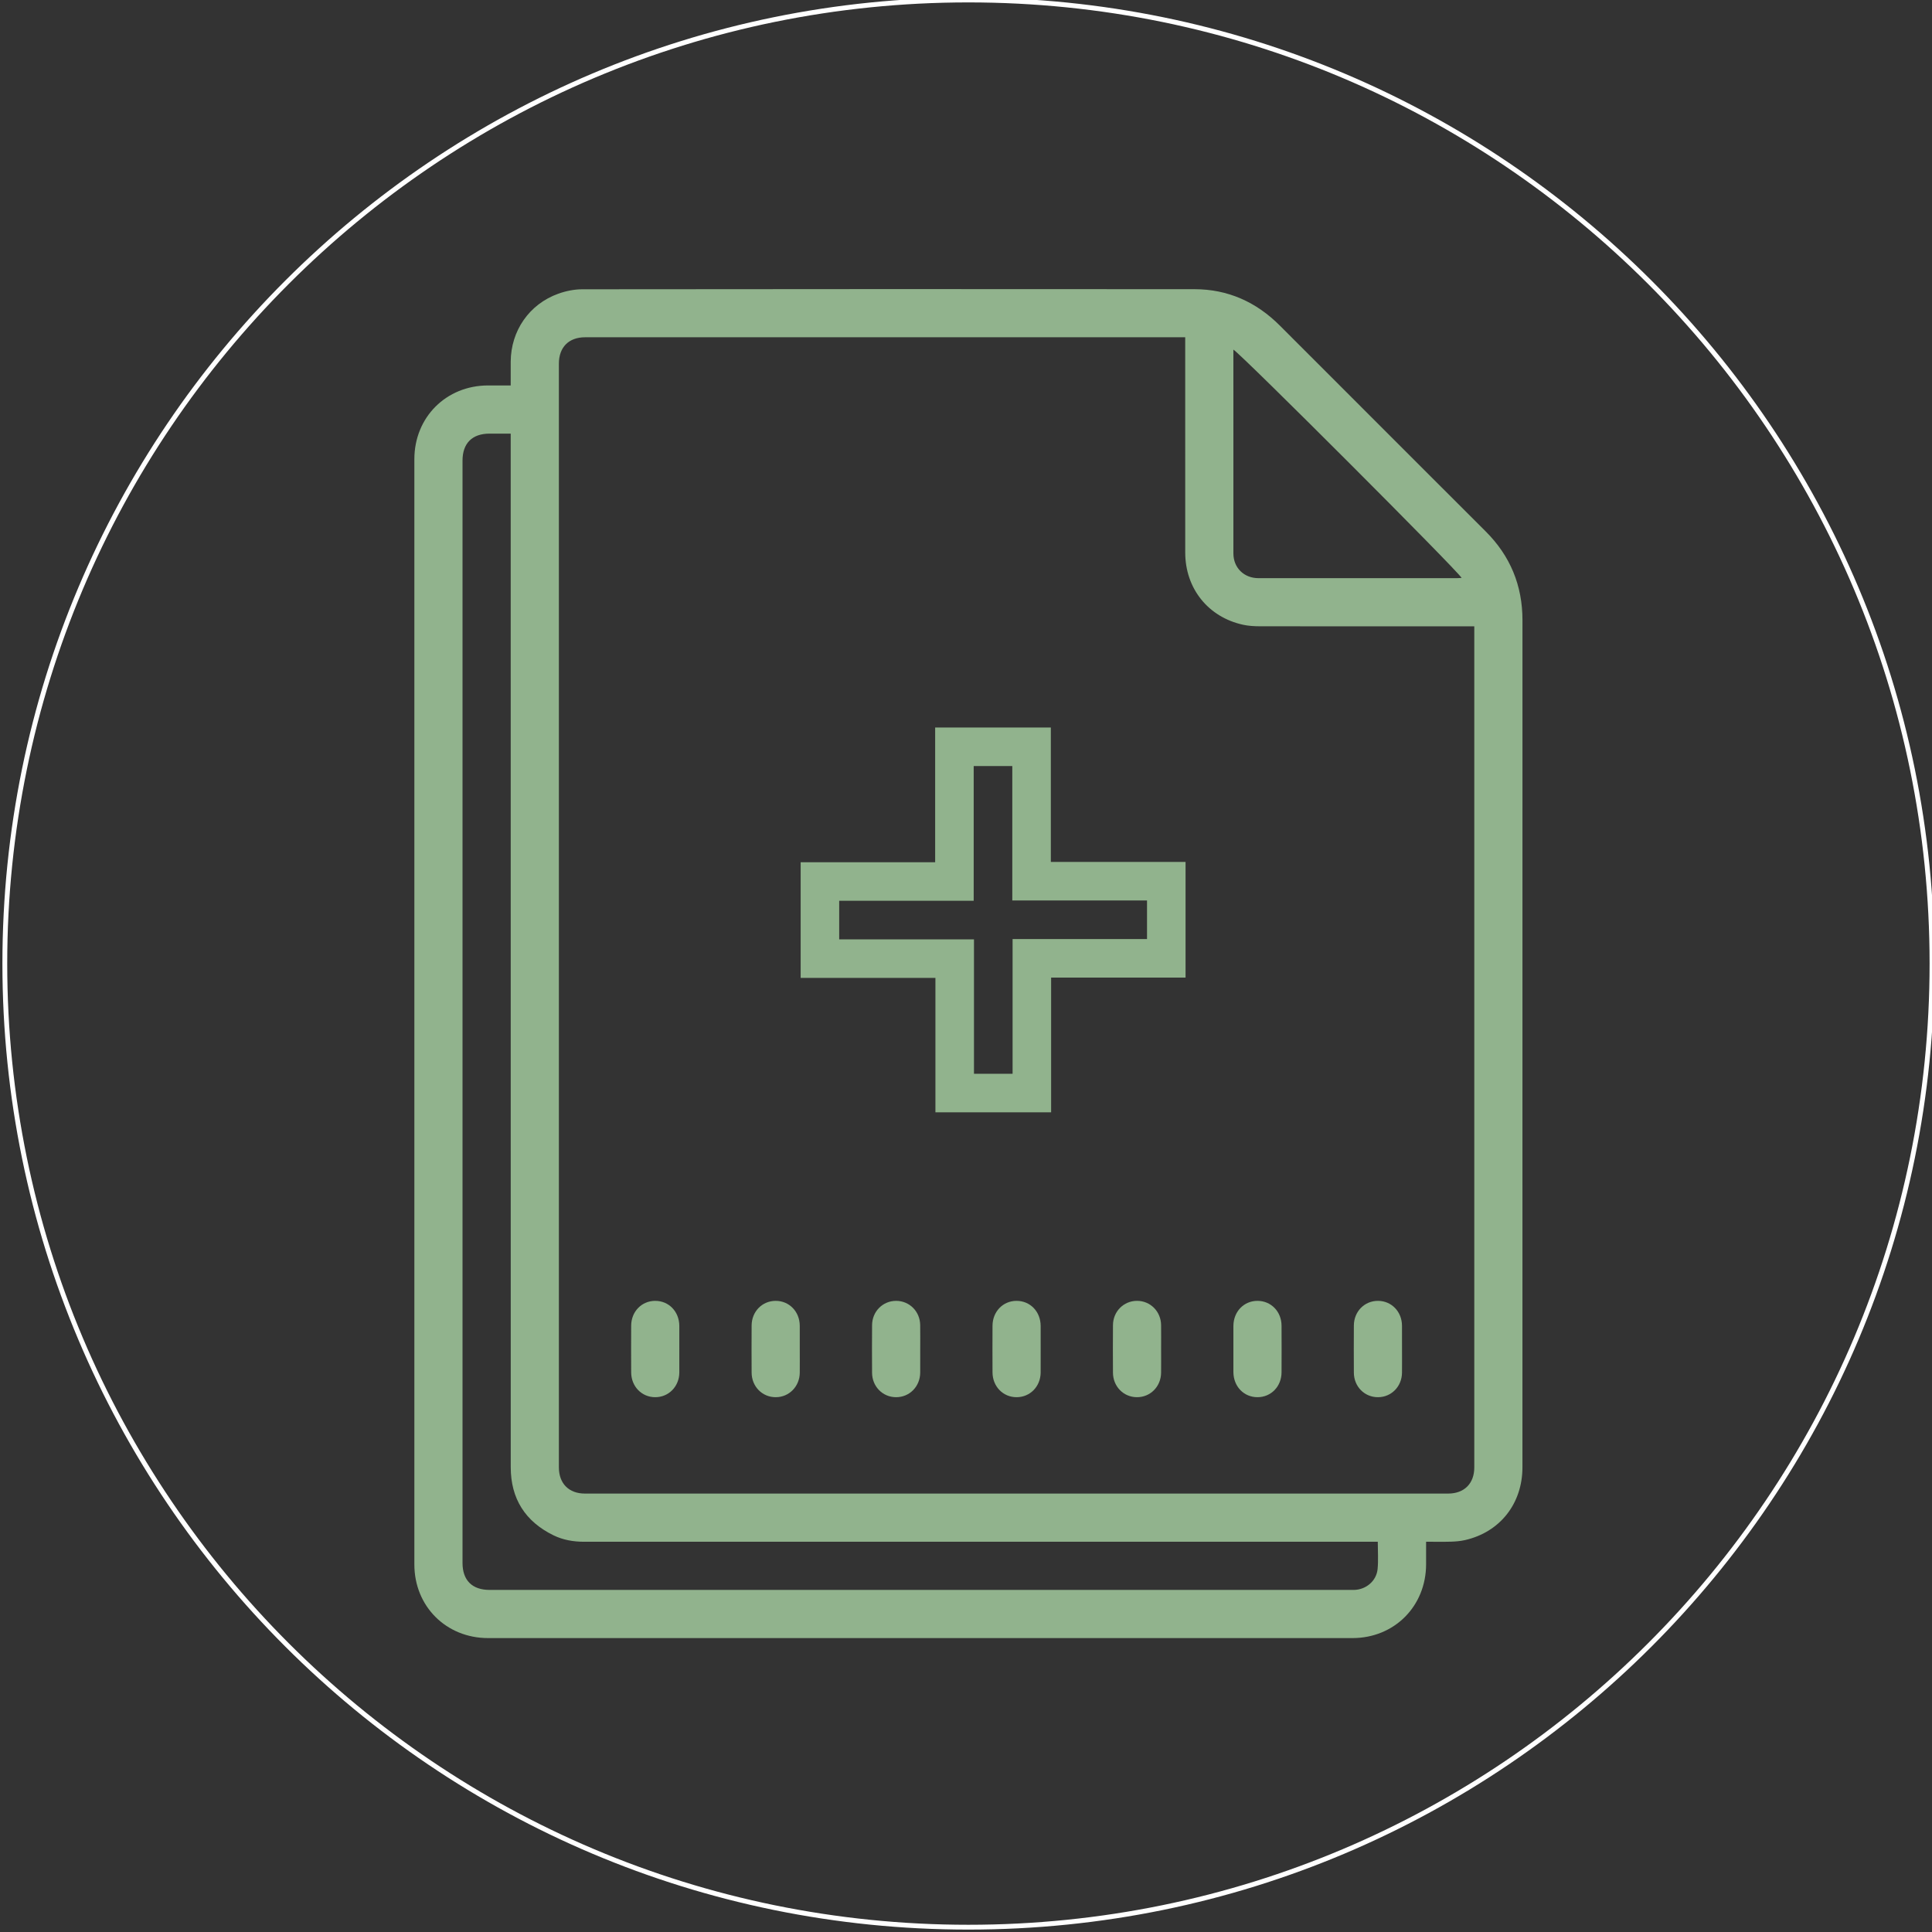 <svg width="401" height="401" viewBox="0 0 401 401" fill="none" xmlns="http://www.w3.org/2000/svg">
<rect x="0" y="0" width="401" height="401" fill="#333333" stroke="none"/>
<g clip-path="url(#clip0_606_66)">
<path fill-rule="evenodd" clip-rule="evenodd" d="M295.997 319.997C295.997 321.628 295.999 323.154 295.997 324.679C295.981 333.387 289.4 339.996 280.707 339.996C220.91 340.001 161.112 340.001 101.315 339.996C92.606 339.996 86.004 333.404 86.003 324.707C85.999 248.243 85.999 171.779 86.003 95.315C86.003 86.608 92.607 80.011 101.294 80.003C102.821 80.002 104.349 80.003 106 80.003C106 78.314 105.993 76.693 106.001 75.073C106.031 68.671 109.839 63.126 115.874 60.963C117.442 60.401 119.178 60.045 120.837 60.043C163.203 59.993 205.567 59.987 247.932 60.023C254.854 60.028 260.744 62.679 265.634 67.571C276.072 78.014 286.516 88.454 296.956 98.896C300.751 102.692 304.538 106.493 308.343 110.277C313.463 115.371 316.001 121.518 316 128.745C315.992 187.343 315.996 245.94 315.994 304.536C315.994 312.102 311.31 318.035 304.024 319.667C303.089 319.877 302.112 319.955 301.153 319.984C299.489 320.033 297.822 319.997 295.997 319.997ZM305.999 130.001C305.46 130.001 305.063 130.001 304.666 130.001C290.268 130.001 275.869 130.009 261.471 129.988C260.314 129.986 259.127 129.918 258.001 129.671C250.748 128.078 246.003 122.127 246.002 114.668C245.994 100.203 245.998 85.739 245.998 71.275C245.998 70.884 245.998 70.492 245.998 70.002C245.515 70.002 245.124 70.002 244.734 70.002C203.639 70.002 162.544 70.002 121.45 70.002C118.052 70.002 116 72.068 116 75.488C116 151.846 116 228.204 116 304.559C116 307.911 118.07 310 121.398 310C181.124 310 240.849 310 300.575 310C303.909 310 305.999 307.913 305.999 304.583C305.999 246.79 305.999 188.998 305.999 131.204C305.999 130.845 305.999 130.485 305.999 130.001ZM106 90.001C104.469 90.001 103.044 90.001 101.618 90.001C98 90.002 95.999 92.003 95.999 95.618C95.999 171.877 95.999 248.133 95.999 324.391C95.999 328.004 98.002 329.999 101.628 329.999C161.187 329.999 220.748 329.999 280.305 329.999C280.539 329.999 280.774 330.001 281.005 329.999C283.515 329.965 285.698 328.15 285.932 325.648C286.105 323.808 285.967 321.941 285.967 319.998C285.467 319.998 285.041 319.998 284.615 319.998C242.421 319.998 200.227 319.998 158.031 319.998C145.767 319.998 133.501 319.994 121.236 320.003C119.004 320.005 116.849 319.631 114.852 318.65C109 315.779 106.01 311.046 106.008 304.529C105.995 233.538 106 162.548 106 91.556C106 91.09 106 90.625 106 90.001ZM255.998 72.562C255.998 72.966 255.998 73.222 255.998 73.478C255.998 87.274 255.995 101.071 256.001 114.869C256.001 117.843 258.196 120.001 261.201 120.002C274.934 120.003 288.663 120.002 302.393 120.001C302.705 120.001 303.017 119.968 303.371 119.947C302.484 118.388 257.829 73.695 255.998 72.562Z" fill="#91B38D"/>
<path fill-rule="evenodd" clip-rule="evenodd" d="M140.998 279.993C140.998 281.624 141.011 283.255 140.996 284.886C140.969 287.792 138.785 290.008 135.979 289.998C133.179 289.987 131.019 287.767 131.004 284.845C130.987 281.617 130.987 278.388 131.004 275.161C131.018 272.234 133.168 270.016 135.969 270.001C138.813 269.986 140.977 272.218 140.997 275.199C141.007 276.797 140.998 278.396 140.998 279.993Z" fill="#91B38D"/>
<path fill-rule="evenodd" clip-rule="evenodd" d="M165.998 280.039C165.998 281.669 166.013 283.3 165.995 284.93C165.962 287.774 163.792 289.983 161.034 289.998C158.226 290.014 156.023 287.802 156.004 284.901C155.984 281.641 155.986 278.378 156.004 275.116C156.021 272.209 158.206 269.996 161.013 270.001C163.815 270.008 165.972 272.227 165.996 275.145C166.01 276.776 165.998 278.406 165.998 280.039Z" fill="#91B38D"/>
<path fill-rule="evenodd" clip-rule="evenodd" d="M190.998 280.011C190.998 281.641 191.012 283.272 190.995 284.901C190.966 287.8 188.77 290.015 185.962 289.998C183.199 289.982 181.023 287.781 181.004 284.93C180.981 281.636 180.979 278.338 181.005 275.045C181.026 272.204 183.218 270.009 185.984 270.001C188.748 269.995 190.953 272.186 190.991 275.016C191.016 276.679 190.998 278.345 190.998 280.011Z" fill="#91B38D"/>
<path fill-rule="evenodd" clip-rule="evenodd" d="M215.999 279.991C215.997 281.623 216.011 283.253 215.995 284.885C215.968 287.79 213.786 290.007 210.98 289.998C208.179 289.988 206.018 287.769 206.004 284.847C205.986 281.62 205.986 278.391 206.004 275.163C206.016 272.236 208.164 270.017 210.965 270.001C213.812 269.985 215.976 272.216 215.996 275.197C216.007 276.795 215.999 278.393 215.999 279.991Z" fill="#91B38D"/>
<path fill-rule="evenodd" clip-rule="evenodd" d="M240.997 280.025C240.997 281.656 241.012 283.288 240.994 284.917C240.962 287.807 238.749 290.024 235.945 289.997C233.185 289.972 231.022 287.769 231.004 284.914C230.983 281.619 230.979 278.323 231.005 275.027C231.03 272.192 233.233 269.999 236.001 269.999C238.765 270 240.956 272.196 240.994 275.031C241.016 276.697 240.997 278.36 240.997 280.025Z" fill="#91B38D"/>
<path fill-rule="evenodd" clip-rule="evenodd" d="M255.999 279.9C255.999 278.332 255.99 276.769 256 275.205C256.02 272.22 258.177 269.991 261.022 270C263.824 270.013 265.981 272.234 265.994 275.155C266.012 278.384 266.011 281.613 265.994 284.842C265.981 287.764 263.824 289.986 261.022 289.997C258.179 290.008 256.02 287.776 256 284.79C255.99 283.161 255.999 281.531 255.999 279.9Z" fill="#91B38D"/>
<path fill-rule="evenodd" clip-rule="evenodd" d="M290.998 280.035C290.998 281.666 291.014 283.297 290.994 284.928C290.962 287.773 288.794 289.981 286.035 289.998C283.227 290.016 281.022 287.805 281.003 284.906C280.983 281.644 280.984 278.382 281.003 275.119C281.02 272.21 283.201 269.998 286.007 270.001C288.81 270.007 290.969 272.225 290.994 275.142C291.009 276.772 290.998 278.403 290.998 280.035Z" fill="#91B38D"/>
<path fill-rule="evenodd" clip-rule="evenodd" d="M166.182 202.971C166.182 194.872 166.182 186.951 166.182 178.959C175.483 178.959 184.735 178.959 194.097 178.959C194.097 169.61 194.097 160.333 194.097 150.996C202.148 150.996 210.091 150.996 218.109 150.996C218.109 160.286 218.109 169.539 218.109 178.9C227.459 178.9 236.734 178.9 246.071 178.9C246.071 186.951 246.071 194.895 246.071 202.911C236.782 202.911 227.53 202.911 218.167 202.911C218.167 212.26 218.167 221.536 218.167 230.874C210.114 230.874 202.172 230.874 194.155 230.874C194.155 221.584 194.155 212.332 194.155 202.97C184.806 202.971 175.531 202.971 166.182 202.971ZM174.181 194.972C183.53 194.972 192.807 194.972 202.156 194.972C202.156 204.335 202.156 213.587 202.156 222.874C204.84 222.874 207.45 222.874 210.169 222.874C210.169 213.537 210.169 204.261 210.169 194.912C219.53 194.912 228.782 194.912 238.072 194.912C238.072 192.228 238.072 189.619 238.072 186.9C228.734 186.9 219.458 186.9 210.109 186.9C210.109 177.538 210.109 168.285 210.109 158.998C207.424 158.998 204.814 158.998 202.096 158.998C202.096 168.335 202.096 177.612 202.096 186.961C192.734 186.961 183.482 186.961 174.182 186.961C174.181 189.62 174.181 192.205 174.181 194.972Z" fill="#91B38D"/>
<path d="M201 400C311.457 400 401 310.457 401 200C401 89.543 311.457 0 201 0C90.543 0 1 89.543 1 200C1 310.457 90.543 400 201 400Z" stroke="white" stroke-miterlimit="10"/>
</g>
<defs>
<clipPath id="clip0_606_66">
<rect width="401" height="401" fill="white"/>
</clipPath>
</defs>
</svg>
